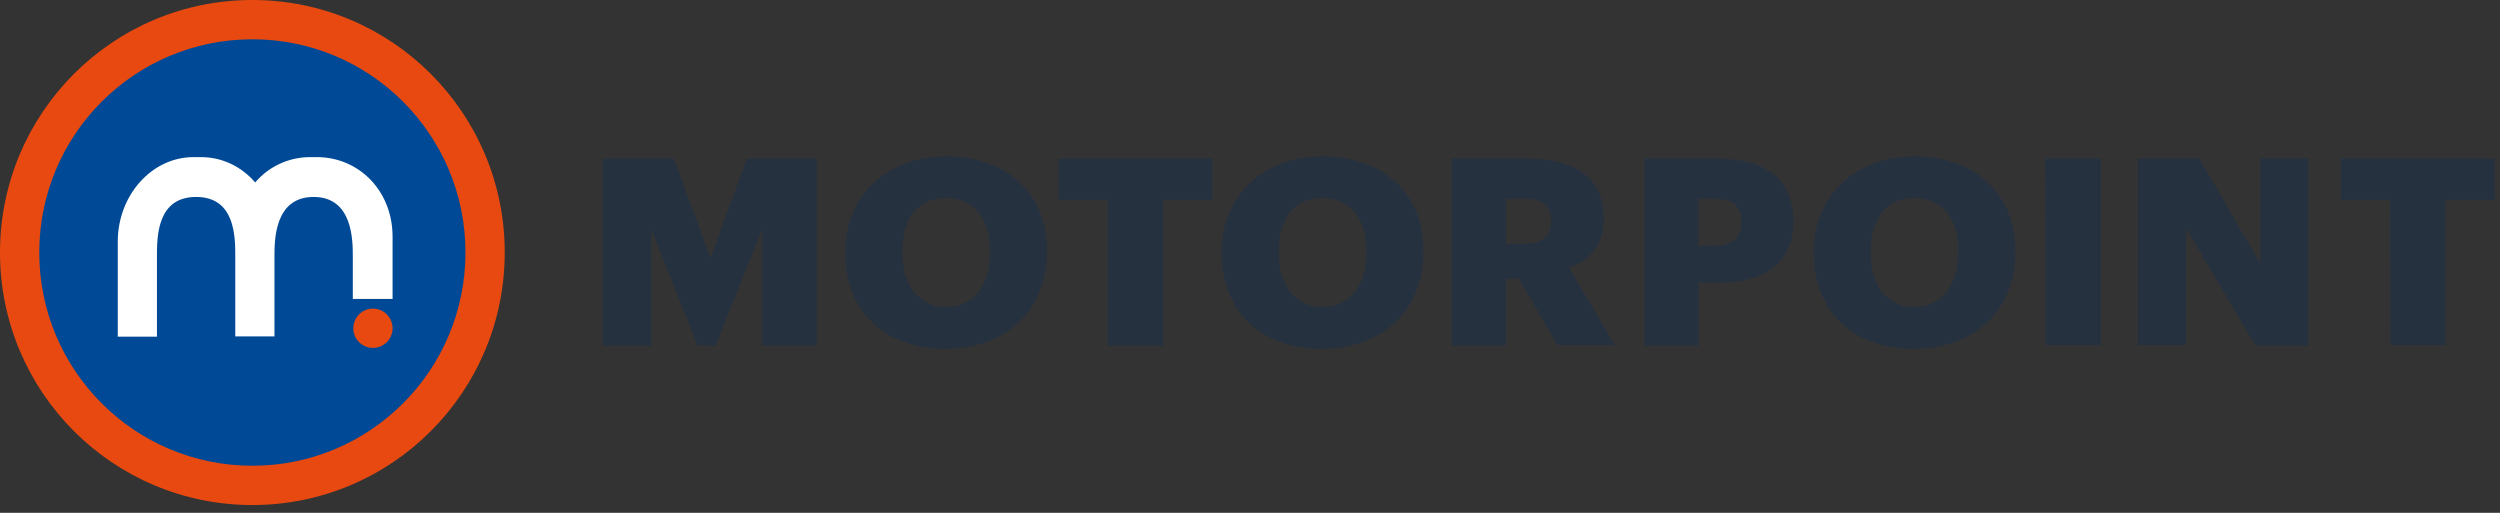 <svg width="195" height="40" viewBox="0 0 195 40" fill="none" xmlns="http://www.w3.org/2000/svg">
<rect x="0" y="0" width="195" height="40" fill="#333333" stroke="none"/>
<g clip-path="url(#clip0_1261_4979)">
<path fill-rule="evenodd" clip-rule="evenodd" d="M81.666 19.491V19.663C81.666 24.14 78.531 27.211 73.725 27.211C68.92 27.211 65.931 24.169 65.931 19.778V19.605C65.931 15.157 69.33 12.201 73.784 12.201C78.326 12.172 81.666 14.956 81.666 19.491ZM47.003 12.373H52.57L55.412 20.122L58.255 12.373H63.705V26.953H59.456V17.884L55.822 26.953H54.416L50.812 17.884V26.953H47.003V12.373ZM73.784 15.444C75.894 15.444 77.213 16.965 77.213 19.548V19.749C77.213 22.361 75.865 23.939 73.814 23.939C71.763 23.939 70.385 22.39 70.385 19.749V19.577C70.385 16.936 71.675 15.444 73.784 15.444ZM86.442 26.953H90.72V15.588H94.559V12.373H82.575V15.588H86.413V26.953H86.442ZM111.027 19.663V19.491C111.027 14.956 107.686 12.172 103.145 12.201C98.691 12.201 95.292 15.157 95.292 19.605V19.778C95.292 24.169 98.281 27.211 103.086 27.211C107.891 27.211 111.027 24.14 111.027 19.663ZM106.573 19.548C106.573 16.965 105.254 15.444 103.145 15.444C101.035 15.444 99.746 16.936 99.746 19.577V19.749C99.746 22.39 101.123 23.939 103.174 23.939C105.225 23.939 106.573 22.361 106.573 19.749V19.548ZM121.488 26.924H125.971L122.397 20.897C123.978 20.323 125.092 19.147 125.092 17.08V16.994C125.092 13.923 122.953 12.373 119.056 12.373H113.225V26.953H117.474V21.73H118.47L121.488 26.924ZM120.989 17.165C120.989 15.988 120.227 15.5 118.879 15.5H117.472V19.031H118.85C120.285 19.031 120.989 18.428 120.989 17.251V17.165ZM139.888 17.339V17.252C139.858 14.153 137.984 12.373 133.91 12.373H128.255V26.953H132.504V22.045H134.116C137.778 22.045 139.888 20.381 139.888 17.339ZM135.815 17.251C135.815 16.017 135.083 15.5 133.735 15.5H132.476V19.174H133.706C135.083 19.174 135.815 18.543 135.815 17.337V17.251ZM157.205 19.663V19.491C157.176 14.956 153.836 12.172 149.323 12.201C144.869 12.201 141.47 15.157 141.47 19.605V19.778C141.47 24.169 144.459 27.211 149.265 27.211C154.07 27.211 157.205 24.14 157.205 19.663ZM152.751 19.548C152.751 16.965 151.432 15.444 149.323 15.444C147.213 15.444 145.924 16.936 145.924 19.577V19.749C145.895 22.418 147.272 23.939 149.323 23.939C151.374 23.939 152.722 22.361 152.722 19.749L152.751 19.548ZM163.857 26.924H159.55L159.52 12.373H163.857V26.924ZM166.758 26.924H170.508V17.798L175.929 26.953H180.031V12.373H176.309V20.582L171.563 12.373H166.758V26.924ZM190.757 26.924H186.478L186.419 15.588H182.582V12.373H194.595V15.588H190.757V26.924Z" fill="#263140"/>
<path d="M19.685 2.189C10.016 2.189 2.187 10.022 2.187 19.696C2.187 29.37 10.016 37.204 19.685 37.204C29.353 37.204 37.182 29.37 37.182 19.696C37.182 10.022 29.353 2.189 19.685 2.189Z" fill="#004996"/>
<path fill-rule="evenodd" clip-rule="evenodd" d="M19.685 3.064C10.499 3.064 3.062 10.505 3.062 19.696C3.062 28.887 10.499 36.328 19.685 36.328C28.871 36.328 36.307 28.887 36.307 19.696C36.307 10.505 28.871 3.064 19.685 3.064ZM0 19.696C0 8.813 8.808 0 19.685 0C30.562 0 39.369 8.813 39.369 19.696C39.369 30.579 30.562 39.392 19.685 39.392C8.808 39.392 0 30.579 0 19.696Z" fill="#E84910"/>
<path d="M30.621 23.319V18.47C30.621 14.845 27.959 12.255 24.718 12.255H24.116C22.496 12.279 20.968 12.985 19.903 14.232C18.838 12.985 17.311 12.255 15.691 12.255H15.089C11.848 12.255 9.186 15.221 9.186 18.846V26.261H12.242V20.023C12.242 18.47 12.242 15.362 15.297 15.362C18.352 15.362 18.352 18.47 18.352 20.023V26.238H21.408V20.023C21.408 18.729 21.408 15.362 24.463 15.362C27.519 15.362 27.519 18.752 27.519 20.023V23.319H30.621Z" fill="white"/>
<path d="M29.09 27.136C29.935 27.136 30.621 26.45 30.621 25.604C30.621 24.758 29.935 24.072 29.09 24.072C28.244 24.072 27.559 24.758 27.559 25.604C27.559 26.45 28.244 27.136 29.09 27.136Z" fill="#E84910"/>
</g>
<defs>
<clipPath id="clip0_1261_4979">
<rect width="194.595" height="40" fill="white"/>
</clipPath>
</defs>
</svg>
